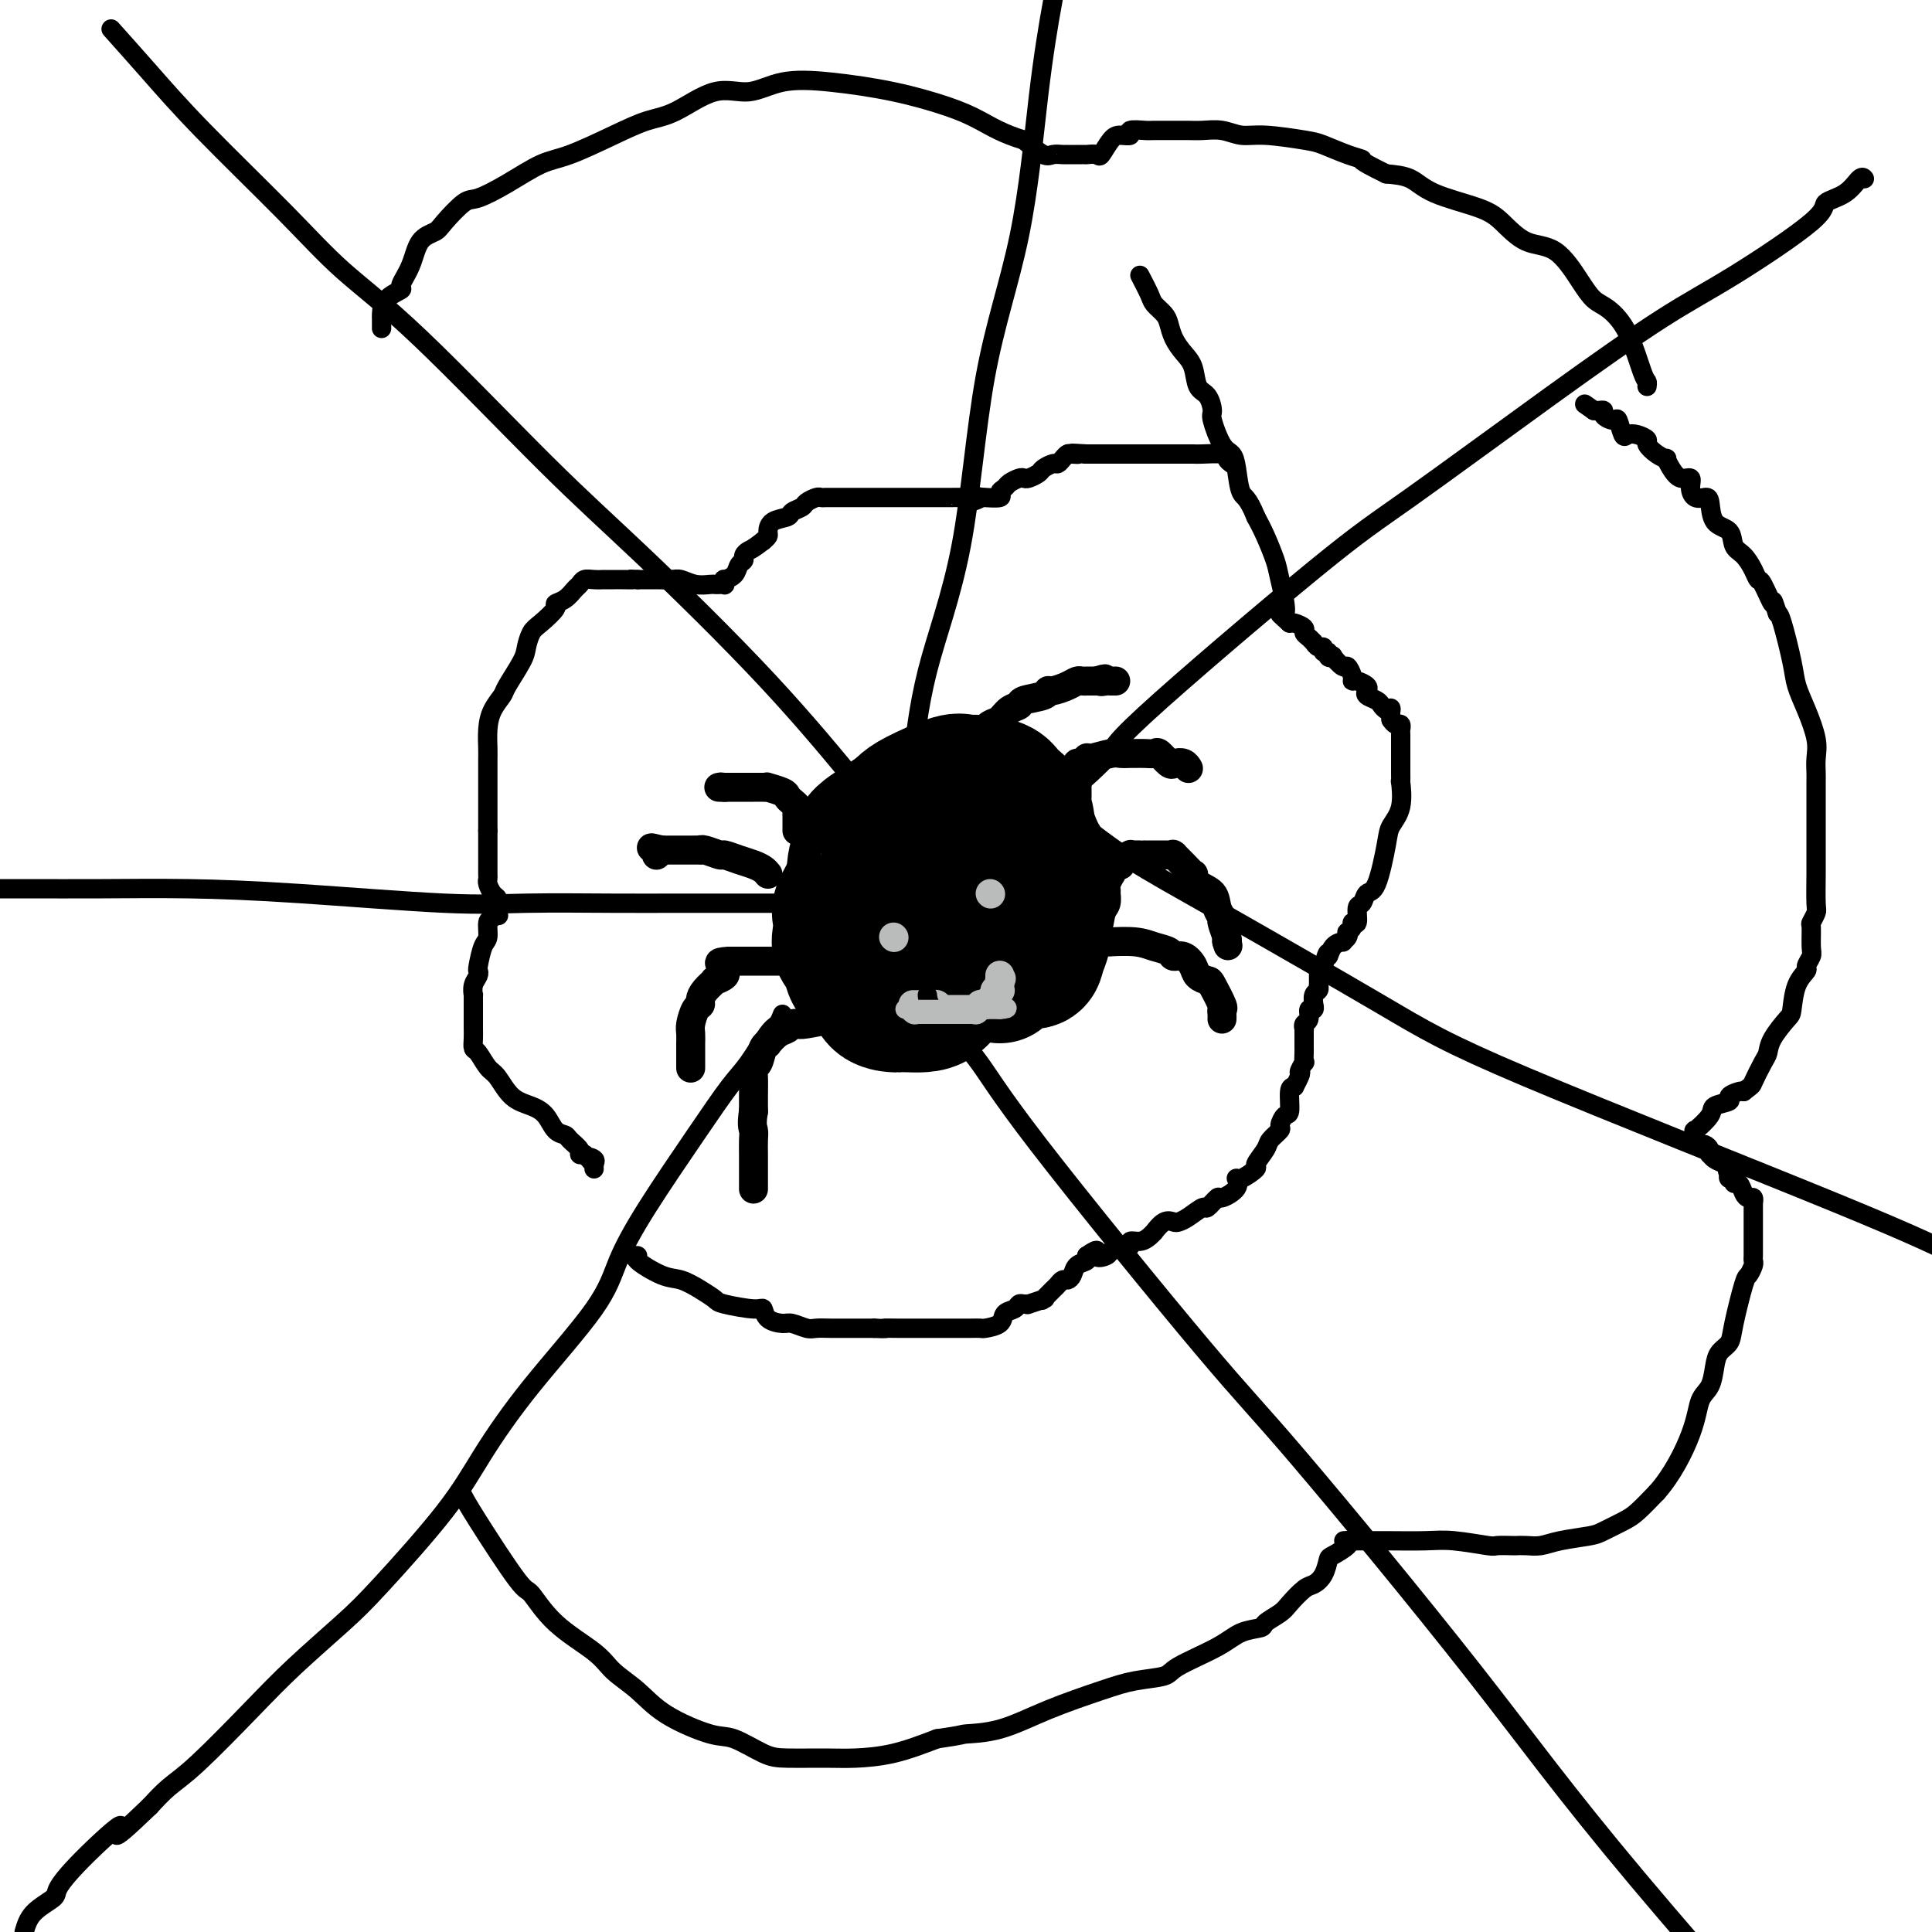 <svg viewBox='0 0 400 400' version='1.1' xmlns='http://www.w3.org/2000/svg' xmlns:xlink='http://www.w3.org/1999/xlink'><g fill='none' stroke='#000000' stroke-width='4' stroke-linecap='round' stroke-linejoin='round'><path d='M162,210c-0.295,0.775 -0.591,1.549 -1,2c-0.409,0.451 -0.933,0.577 -2,2c-1.067,1.423 -2.677,4.142 -4,6c-1.323,1.858 -2.359,2.855 -4,5c-1.641,2.145 -3.888,5.439 -7,10c-3.112,4.561 -7.090,10.390 -10,15c-2.910,4.610 -4.752,8.002 -6,11c-1.248,2.998 -1.901,5.603 -5,10c-3.099,4.397 -8.645,10.587 -13,16c-4.355,5.413 -7.520,10.048 -10,14c-2.480,3.952 -4.275,7.219 -8,12c-3.725,4.781 -9.381,11.076 -13,15c-3.619,3.924 -5.202,5.476 -8,8c-2.798,2.524 -6.810,6.019 -10,9c-3.190,2.981 -5.556,5.449 -9,9c-3.444,3.551 -7.966,8.187 -11,11c-3.034,2.813 -4.581,3.804 -6,5c-1.419,1.196 -2.709,2.598 -4,4'/><path d='M31,374c-10.391,10.009 -5.869,4.532 -6,4c-0.131,-0.532 -4.913,3.879 -8,7c-3.087,3.121 -4.477,4.950 -5,6c-0.523,1.050 -0.179,1.321 -1,2c-0.821,0.679 -2.806,1.765 -4,3c-1.194,1.235 -1.597,2.617 -2,4'/></g>
<g fill='none' stroke='#000000' stroke-width='28' stroke-linecap='round' stroke-linejoin='round'><path d='M191,200c-0.168,-0.021 -0.336,-0.041 -1,0c-0.664,0.041 -1.825,0.144 -3,0c-1.175,-0.144 -2.364,-0.534 -3,-1c-0.636,-0.466 -0.720,-1.006 -1,-1c-0.280,0.006 -0.756,0.560 -2,-1c-1.244,-1.560 -3.258,-5.233 -4,-7c-0.742,-1.767 -0.214,-1.628 0,-2c0.214,-0.372 0.115,-1.254 0,-3c-0.115,-1.746 -0.246,-4.354 0,-6c0.246,-1.646 0.870,-2.328 1,-3c0.130,-0.672 -0.233,-1.333 0,-2c0.233,-0.667 1.063,-1.341 2,-2c0.937,-0.659 1.980,-1.302 3,-2c1.020,-0.698 2.016,-1.452 3,-2c0.984,-0.548 1.954,-0.889 3,-1c1.046,-0.111 2.166,0.009 3,0c0.834,-0.009 1.381,-0.145 2,0c0.619,0.145 1.309,0.573 2,1'/><path d='M196,168c1.709,-0.042 0.983,-0.148 2,1c1.017,1.148 3.779,3.550 5,5c1.221,1.450 0.902,1.948 1,3c0.098,1.052 0.615,2.658 1,4c0.385,1.342 0.639,2.420 1,3c0.361,0.580 0.831,0.663 1,1c0.169,0.337 0.038,0.929 0,2c-0.038,1.071 0.016,2.622 0,3c-0.016,0.378 -0.103,-0.415 0,0c0.103,0.415 0.397,2.039 0,3c-0.397,0.961 -1.485,1.259 -2,2c-0.515,0.741 -0.458,1.925 -1,3c-0.542,1.075 -1.681,2.039 -3,3c-1.319,0.961 -2.816,1.918 -4,3c-1.184,1.082 -2.056,2.290 -3,3c-0.944,0.710 -1.962,0.921 -3,1c-1.038,0.079 -2.097,0.025 -3,0c-0.903,-0.025 -1.650,-0.022 -2,0c-0.350,0.022 -0.305,0.062 -1,0c-0.695,-0.062 -2.132,-0.225 -3,-1c-0.868,-0.775 -1.168,-2.160 -2,-3c-0.832,-0.840 -2.195,-1.134 -3,-2c-0.805,-0.866 -1.052,-2.305 -1,-3c0.052,-0.695 0.405,-0.646 0,-1c-0.405,-0.354 -1.566,-1.111 -2,-2c-0.434,-0.889 -0.139,-1.910 0,-3c0.139,-1.090 0.123,-2.248 0,-3c-0.123,-0.752 -0.353,-1.099 0,-2c0.353,-0.901 1.287,-2.358 2,-4c0.713,-1.642 1.204,-3.469 2,-5c0.796,-1.531 1.898,-2.765 3,-4'/><path d='M181,175c1.441,-4.061 1.545,-3.712 2,-4c0.455,-0.288 1.262,-1.212 2,-2c0.738,-0.788 1.407,-1.441 2,-2c0.593,-0.559 1.111,-1.023 3,-2c1.889,-0.977 5.148,-2.467 7,-3c1.852,-0.533 2.297,-0.110 3,0c0.703,0.110 1.665,-0.094 3,0c1.335,0.094 3.044,0.484 4,1c0.956,0.516 1.159,1.157 2,2c0.841,0.843 2.320,1.886 3,3c0.680,1.114 0.562,2.297 1,4c0.438,1.703 1.434,3.927 2,5c0.566,1.073 0.703,0.997 1,2c0.297,1.003 0.756,3.087 1,4c0.244,0.913 0.274,0.655 0,2c-0.274,1.345 -0.853,4.292 -1,6c-0.147,1.708 0.136,2.177 0,3c-0.136,0.823 -0.692,2.000 -1,3c-0.308,1.000 -0.370,1.823 -1,2c-0.630,0.177 -1.829,-0.293 -3,0c-1.171,0.293 -2.315,1.348 -3,2c-0.685,0.652 -0.910,0.901 -1,1c-0.090,0.099 -0.045,0.050 0,0'/></g>
<g fill='none' stroke='#000000' stroke-width='6' stroke-linecap='round' stroke-linejoin='round'><path d='M225,197c0.055,-0.877 0.109,-1.753 0,-2c-0.109,-0.247 -0.383,0.136 0,0c0.383,-0.136 1.423,-0.792 2,-2c0.577,-1.208 0.691,-2.968 1,-4c0.309,-1.032 0.814,-1.336 1,-2c0.186,-0.664 0.054,-1.688 0,-2c-0.054,-0.312 -0.029,0.089 0,0c0.029,-0.089 0.060,-0.668 0,-1c-0.060,-0.332 -0.213,-0.418 0,-1c0.213,-0.582 0.792,-1.659 1,-2c0.208,-0.341 0.045,0.053 0,0c-0.045,-0.053 0.026,-0.553 0,-1c-0.026,-0.447 -0.150,-0.842 0,-1c0.150,-0.158 0.575,-0.079 1,0'/><path d='M231,179c1.167,-2.720 1.084,-0.518 1,0c-0.084,0.518 -0.168,-0.646 0,-1c0.168,-0.354 0.587,0.101 1,0c0.413,-0.101 0.819,-0.759 1,-1c0.181,-0.241 0.138,-0.065 0,0c-0.138,0.065 -0.369,0.017 0,0c0.369,-0.017 1.339,-0.005 2,0c0.661,0.005 1.014,0.001 1,0c-0.014,-0.001 -0.393,-0.000 0,0c0.393,0.000 1.558,0.000 2,0c0.442,-0.000 0.160,0.000 0,0c-0.160,-0.000 -0.197,-0.000 0,0c0.197,0.000 0.627,0.000 1,0c0.373,-0.000 0.687,-0.002 1,0c0.313,0.002 0.625,0.006 1,0c0.375,-0.006 0.812,-0.022 1,0c0.188,0.022 0.127,0.081 0,0c-0.127,-0.081 -0.320,-0.303 0,0c0.320,0.303 1.154,1.130 2,2c0.846,0.870 1.704,1.784 2,2c0.296,0.216 0.031,-0.264 0,0c-0.031,0.264 0.173,1.273 1,2c0.827,0.727 2.278,1.172 3,2c0.722,0.828 0.716,2.040 1,3c0.284,0.960 0.860,1.670 1,2c0.140,0.330 -0.155,0.281 0,1c0.155,0.719 0.758,2.205 1,3c0.242,0.795 0.121,0.897 0,1'/><path d='M254,195c0.467,1.556 0.133,0.444 0,0c-0.133,-0.444 -0.067,-0.222 0,0'/><path d='M223,165c0.000,-0.861 0.000,-1.722 0,-2c-0.000,-0.278 -0.001,0.027 0,0c0.001,-0.027 0.003,-0.384 0,-1c-0.003,-0.616 -0.011,-1.489 0,-2c0.011,-0.511 0.041,-0.659 0,-1c-0.041,-0.341 -0.155,-0.875 0,-1c0.155,-0.125 0.577,0.159 1,0c0.423,-0.159 0.847,-0.761 1,-1c0.153,-0.239 0.034,-0.117 0,0c-0.034,0.117 0.018,0.227 1,0c0.982,-0.227 2.896,-0.793 4,-1c1.104,-0.207 1.399,-0.055 2,0c0.601,0.055 1.508,0.013 2,0c0.492,-0.013 0.569,0.004 1,0c0.431,-0.004 1.215,-0.029 2,0c0.785,0.029 1.571,0.111 2,0c0.429,-0.111 0.500,-0.414 1,0c0.500,0.414 1.429,1.547 2,2c0.571,0.453 0.786,0.227 1,0'/><path d='M243,158c2.967,0.171 1.383,0.097 1,0c-0.383,-0.097 0.435,-0.219 1,0c0.565,0.219 0.876,0.777 1,1c0.124,0.223 0.062,0.112 0,0'/><path d='M172,199c-0.328,0.000 -0.655,0.000 -1,0c-0.345,0.000 -0.707,0.000 -1,0c-0.293,-0.000 -0.518,0.000 -1,0c-0.482,0.000 -1.222,0.000 -2,0c-0.778,0.000 -1.593,0.000 -2,0c-0.407,0.000 -0.406,0.000 -1,0c-0.594,0.000 -1.783,0.000 -2,0c-0.217,0.000 0.539,0.000 0,0c-0.539,0.000 -2.373,0.000 -3,0c-0.627,0.000 -0.048,0.000 0,0c0.048,0.000 -0.434,0.000 -1,0c-0.566,0.000 -1.215,0.000 -2,0c-0.785,-0.000 -1.705,0.000 -2,0c-0.295,0.000 0.036,-0.000 0,0c-0.036,0.000 -0.439,0.000 -1,0c-0.561,0.000 -1.281,0.000 -2,0'/><path d='M151,199c-3.466,0.177 -1.631,0.620 -1,1c0.631,0.380 0.057,0.696 0,1c-0.057,0.304 0.401,0.596 0,1c-0.401,0.404 -1.662,0.921 -2,1c-0.338,0.079 0.246,-0.279 0,0c-0.246,0.279 -1.324,1.195 -2,2c-0.676,0.805 -0.952,1.500 -1,2c-0.048,0.500 0.131,0.806 0,1c-0.131,0.194 -0.571,0.275 -1,1c-0.429,0.725 -0.847,2.095 -1,3c-0.153,0.905 -0.041,1.346 0,2c0.041,0.654 0.011,1.520 0,2c-0.011,0.480 -0.003,0.573 0,1c0.003,0.427 0.001,1.187 0,2c-0.001,0.813 -0.000,1.681 0,2c0.000,0.319 0.000,0.091 0,0c-0.000,-0.091 -0.000,-0.046 0,0'/><path d='M159,181c-0.263,-0.331 -0.527,-0.662 -1,-1c-0.473,-0.338 -1.156,-0.683 -2,-1c-0.844,-0.317 -1.848,-0.607 -3,-1c-1.152,-0.393 -2.451,-0.890 -3,-1c-0.549,-0.110 -0.349,0.167 -1,0c-0.651,-0.167 -2.154,-0.777 -3,-1c-0.846,-0.223 -1.036,-0.060 -1,0c0.036,0.060 0.298,0.016 0,0c-0.298,-0.016 -1.155,-0.004 -2,0c-0.845,0.004 -1.680,0.001 -2,0c-0.320,-0.001 -0.127,-0.000 0,0c0.127,0.000 0.189,0.000 0,0c-0.189,-0.000 -0.628,-0.000 -1,0c-0.372,0.000 -0.677,0.000 -1,0c-0.323,-0.000 -0.664,-0.000 -1,0c-0.336,0.000 -0.668,0.000 -1,0'/><path d='M137,176c-3.630,-0.834 -1.705,-0.420 -1,0c0.705,0.420 0.189,0.844 0,1c-0.189,0.156 -0.051,0.042 0,0c0.051,-0.042 0.015,-0.012 0,0c-0.015,0.012 -0.007,0.006 0,0'/><path d='M165,172c0.000,-0.190 0.001,-0.379 0,-1c-0.001,-0.621 -0.003,-1.672 0,-2c0.003,-0.328 0.011,0.067 0,0c-0.011,-0.067 -0.042,-0.595 0,-1c0.042,-0.405 0.158,-0.687 0,-1c-0.158,-0.313 -0.588,-0.658 -1,-1c-0.412,-0.342 -0.806,-0.680 -1,-1c-0.194,-0.320 -0.189,-0.622 -1,-1c-0.811,-0.378 -2.440,-0.833 -3,-1c-0.560,-0.167 -0.052,-0.045 0,0c0.052,0.045 -0.353,0.012 -1,0c-0.647,-0.012 -1.535,-0.003 -2,0c-0.465,0.003 -0.506,0.001 -1,0c-0.494,-0.001 -1.442,-0.000 -2,0c-0.558,0.000 -0.727,0.000 -1,0c-0.273,-0.000 -0.649,-0.000 -1,0c-0.351,0.000 -0.675,0.000 -1,0'/><path d='M150,163c-1.798,-0.155 -0.292,-0.042 0,0c0.292,0.042 -0.631,0.012 -1,0c-0.369,-0.012 -0.185,-0.006 0,0'/><path d='M203,158c-0.118,-1.344 -0.236,-2.688 0,-3c0.236,-0.312 0.825,0.407 1,0c0.175,-0.407 -0.065,-1.940 0,-3c0.065,-1.060 0.434,-1.646 1,-2c0.566,-0.354 1.329,-0.476 2,-1c0.671,-0.524 1.251,-1.451 2,-2c0.749,-0.549 1.666,-0.721 2,-1c0.334,-0.279 0.085,-0.666 1,-1c0.915,-0.334 2.994,-0.615 4,-1c1.006,-0.385 0.938,-0.874 1,-1c0.062,-0.126 0.254,0.110 1,0c0.746,-0.110 2.045,-0.565 3,-1c0.955,-0.435 1.565,-0.849 2,-1c0.435,-0.151 0.694,-0.041 1,0c0.306,0.041 0.659,0.011 1,0c0.341,-0.011 0.669,-0.003 1,0c0.331,0.003 0.666,0.002 1,0'/><path d='M227,141c2.968,-0.928 1.387,-0.249 1,0c-0.387,0.249 0.418,0.067 1,0c0.582,-0.067 0.939,-0.018 1,0c0.061,0.018 -0.176,0.005 0,0c0.176,-0.005 0.765,-0.001 1,0c0.235,0.001 0.118,0.001 0,0'/><path d='M228,195c0.971,-0.007 1.941,-0.013 2,0c0.059,0.013 -0.795,0.046 0,0c0.795,-0.046 3.238,-0.172 5,0c1.762,0.172 2.843,0.640 4,1c1.157,0.360 2.389,0.611 3,1c0.611,0.389 0.602,0.917 1,1c0.398,0.083 1.205,-0.279 2,0c0.795,0.279 1.580,1.199 2,2c0.420,0.801 0.477,1.482 1,2c0.523,0.518 1.513,0.874 2,1c0.487,0.126 0.470,0.023 1,1c0.530,0.977 1.606,3.032 2,4c0.394,0.968 0.106,0.847 0,1c-0.106,0.153 -0.028,0.580 0,1c0.028,0.420 0.008,0.834 0,1c-0.008,0.166 -0.004,0.083 0,0'/><path d='M174,211c-0.983,0.030 -1.965,0.060 -2,0c-0.035,-0.060 0.878,-0.209 0,0c-0.878,0.209 -3.547,0.776 -5,1c-1.453,0.224 -1.689,0.106 -2,0c-0.311,-0.106 -0.695,-0.200 -1,0c-0.305,0.200 -0.530,0.696 -1,1c-0.470,0.304 -1.187,0.418 -2,1c-0.813,0.582 -1.724,1.633 -2,2c-0.276,0.367 0.084,0.050 0,0c-0.084,-0.050 -0.611,0.167 -1,1c-0.389,0.833 -0.640,2.283 -1,3c-0.360,0.717 -0.828,0.700 -1,1c-0.172,0.300 -0.046,0.915 0,2c0.046,1.085 0.012,2.638 0,4c-0.012,1.362 -0.004,2.532 0,3c0.004,0.468 0.002,0.234 0,0'/><path d='M156,230c-0.464,2.987 -0.124,3.455 0,4c0.124,0.545 0.033,1.167 0,2c-0.033,0.833 -0.009,1.877 0,3c0.009,1.123 0.002,2.326 0,3c-0.002,0.674 -0.001,0.820 0,1c0.001,0.180 0.000,0.395 0,1c-0.000,0.605 -0.000,1.602 0,2c0.000,0.398 0.000,0.199 0,0'/></g>
<g fill='none' stroke='#BABBBB' stroke-width='6' stroke-linecap='round' stroke-linejoin='round'><path d='M205,185c0.000,0.000 0.100,0.100 0.1,0.1'/><path d='M185,194c0.000,0.000 0.100,0.100 0.1,0.1'/><path d='M189,208c0.425,0.000 0.850,0.000 1,0c0.150,-0.000 0.027,-0.000 0,0c-0.027,0.000 0.044,0.000 0,0c-0.044,-0.000 -0.204,-0.000 0,0c0.204,0.000 0.772,0.000 1,0c0.228,-0.000 0.118,-0.000 0,0c-0.118,0.000 -0.243,0.000 0,0c0.243,-0.000 0.853,-0.001 1,0c0.147,0.001 -0.171,0.003 0,0c0.171,-0.003 0.829,-0.011 1,0c0.171,0.011 -0.146,0.041 0,0c0.146,-0.041 0.756,-0.155 1,0c0.244,0.155 0.122,0.577 0,1'/><path d='M194,209c0.710,0.155 -0.016,0.041 0,0c0.016,-0.041 0.774,-0.011 1,0c0.226,0.011 -0.079,0.003 0,0c0.079,-0.003 0.543,-0.001 1,0c0.457,0.001 0.906,0.000 1,0c0.094,-0.000 -0.167,-0.000 0,0c0.167,0.000 0.763,0.000 1,0c0.237,-0.000 0.115,-0.000 0,0c-0.115,0.000 -0.224,0.000 0,0c0.224,-0.000 0.782,-0.000 1,0c0.218,0.000 0.096,0.000 0,0c-0.096,-0.000 -0.165,-0.000 0,0c0.165,0.000 0.565,0.001 1,0c0.435,-0.001 0.905,-0.004 1,0c0.095,0.004 -0.185,0.015 0,0c0.185,-0.015 0.834,-0.057 1,0c0.166,0.057 -0.152,0.211 0,0c0.152,-0.211 0.776,-0.788 1,-1c0.224,-0.212 0.050,-0.061 0,0c-0.050,0.061 0.024,0.031 0,0c-0.024,-0.031 -0.146,-0.064 0,0c0.146,0.064 0.560,0.224 1,0c0.440,-0.224 0.906,-0.831 1,-1c0.094,-0.169 -0.185,0.099 0,0c0.185,-0.099 0.834,-0.566 1,-1c0.166,-0.434 -0.152,-0.833 0,-1c0.152,-0.167 0.773,-0.100 1,0c0.227,0.100 0.061,0.233 0,0c-0.061,-0.233 -0.016,-0.832 0,-1c0.016,-0.168 0.005,0.095 0,0c-0.005,-0.095 -0.002,-0.547 0,-1'/><path d='M207,203c0.619,-0.769 0.166,-0.192 0,0c-0.166,0.192 -0.044,-0.001 0,0c0.044,0.001 0.012,0.196 0,0c-0.012,-0.196 -0.003,-0.784 0,-1c0.003,-0.216 0.001,-0.062 0,0c-0.001,0.062 -0.000,0.031 0,0'/></g>
<g fill='none' stroke='#BABBBB' stroke-width='4' stroke-linecap='round' stroke-linejoin='round'><path d='M172,177c0.000,0.000 0.100,0.100 0.1,0.1'/></g>
<g fill='none' stroke='#000000' stroke-width='4' stroke-linecap='round' stroke-linejoin='round'><path d='M181,179c-0.057,0.000 -0.114,0.001 0,0c0.114,-0.001 0.398,-0.003 0,0c-0.398,0.003 -1.480,0.011 -2,0c-0.520,-0.011 -0.479,-0.042 -1,0c-0.521,0.042 -1.606,0.158 -2,0c-0.394,-0.158 -0.098,-0.590 0,-1c0.098,-0.410 -0.002,-0.796 0,-1c0.002,-0.204 0.106,-0.224 0,0c-0.106,0.224 -0.421,0.694 0,1c0.421,0.306 1.577,0.450 2,1c0.423,0.550 0.113,1.506 0,2c-0.113,0.494 -0.030,0.524 0,1c0.030,0.476 0.008,1.397 0,2c-0.008,0.603 -0.002,0.886 0,1c0.002,0.114 0.001,0.057 0,0'/><path d='M178,185c0.354,1.238 0.239,0.332 0,0c-0.239,-0.332 -0.603,-0.089 -1,0c-0.397,0.089 -0.828,0.023 -1,0c-0.172,-0.023 -0.085,-0.004 0,0c0.085,0.004 0.166,-0.006 0,0c-0.166,0.006 -0.580,0.027 -1,0c-0.420,-0.027 -0.844,-0.102 -1,0c-0.156,0.102 -0.042,0.381 0,0c0.042,-0.381 0.011,-1.422 0,-2c-0.011,-0.578 -0.004,-0.694 0,-1c0.004,-0.306 0.003,-0.804 0,-1c-0.003,-0.196 -0.008,-0.091 0,0c0.008,0.091 0.030,0.168 0,0c-0.030,-0.168 -0.111,-0.581 0,-1c0.111,-0.419 0.415,-0.844 0,-1c-0.415,-0.156 -1.547,-0.045 -2,0c-0.453,0.045 -0.226,0.022 0,0'/><path d='M172,179c-0.928,-1.095 -0.249,-0.831 0,-1c0.249,-0.169 0.067,-0.770 0,-1c-0.067,-0.230 -0.018,-0.090 0,0c0.018,0.090 0.005,0.129 0,0c-0.005,-0.129 -0.002,-0.428 0,-1c0.002,-0.572 0.004,-1.419 0,-2c-0.004,-0.581 -0.013,-0.895 0,-1c0.013,-0.105 0.049,0.001 0,0c-0.049,-0.001 -0.184,-0.107 0,0c0.184,0.107 0.687,0.429 1,1c0.313,0.571 0.437,1.392 1,2c0.563,0.608 1.565,1.004 2,1c0.435,-0.004 0.302,-0.407 1,0c0.698,0.407 2.228,1.625 3,2c0.772,0.375 0.785,-0.091 1,0c0.215,0.091 0.633,0.740 1,1c0.367,0.260 0.684,0.130 1,0'/><path d='M183,180c1.868,1.309 1.039,1.083 1,1c-0.039,-0.083 0.710,-0.022 1,0c0.290,0.022 0.119,0.006 0,0c-0.119,-0.006 -0.185,-0.003 0,0c0.185,0.003 0.623,0.005 1,0c0.377,-0.005 0.693,-0.017 1,0c0.307,0.017 0.603,0.061 1,0c0.397,-0.061 0.894,-0.229 1,0c0.106,0.229 -0.178,0.853 0,1c0.178,0.147 0.817,-0.185 1,0c0.183,0.185 -0.091,0.886 0,1c0.091,0.114 0.546,-0.359 1,0c0.454,0.359 0.905,1.550 1,2c0.095,0.450 -0.167,0.160 0,0c0.167,-0.160 0.762,-0.188 1,0c0.238,0.188 0.119,0.594 0,1'/><path d='M193,186c1.774,0.884 1.207,0.093 1,0c-0.207,-0.093 -0.056,0.511 0,1c0.056,0.489 0.015,0.862 0,1c-0.015,0.138 -0.004,0.039 0,0c0.004,-0.039 0.002,-0.020 0,0'/><path d='M167,187c-1.703,-0.000 -3.406,-0.001 -4,0c-0.594,0.001 -0.078,0.002 -4,0c-3.922,-0.002 -12.282,-0.007 -18,0c-5.718,0.007 -8.793,0.026 -14,0c-5.207,-0.026 -12.546,-0.098 -18,0c-5.454,0.098 -9.023,0.366 -17,0c-7.977,-0.366 -20.361,-1.366 -30,-2c-9.639,-0.634 -16.532,-0.902 -23,-1c-6.468,-0.098 -12.511,-0.026 -18,0c-5.489,0.026 -10.426,0.008 -16,0c-5.574,-0.008 -11.787,-0.004 -18,0'/><path d='M192,181c-1.490,-2.197 -2.979,-4.394 -5,-7c-2.021,-2.606 -4.572,-5.621 -9,-11c-4.428,-5.379 -10.733,-13.124 -19,-22c-8.267,-8.876 -18.497,-18.885 -26,-26c-7.503,-7.115 -12.278,-11.336 -20,-19c-7.722,-7.664 -18.390,-18.770 -26,-26c-7.610,-7.230 -12.161,-10.584 -16,-14c-3.839,-3.416 -6.967,-6.895 -12,-12c-5.033,-5.105 -11.970,-11.836 -17,-17c-5.030,-5.164 -8.151,-8.761 -11,-12c-2.849,-3.239 -5.424,-6.119 -8,-9'/><path d='M186,169c0.000,0.000 0.100,0.100 0.1,0.1'/><path d='M186,169c-0.207,0.748 -0.415,1.495 0,0c0.415,-1.495 1.451,-5.234 2,-7c0.549,-1.766 0.611,-1.561 1,-5c0.389,-3.439 1.104,-10.522 3,-18c1.896,-7.478 4.972,-15.351 7,-26c2.028,-10.649 3.007,-24.074 5,-35c1.993,-10.926 4.998,-19.351 7,-29c2.002,-9.649 3.001,-20.521 4,-29c0.999,-8.479 2.000,-14.565 3,-20c1.000,-5.435 2.000,-10.217 3,-15'/><path d='M212,172c1.278,-1.033 2.556,-2.065 6,-5c3.444,-2.935 9.053,-7.772 11,-10c1.947,-2.228 0.231,-1.848 8,-9c7.769,-7.152 25.022,-21.838 35,-30c9.978,-8.162 12.682,-9.801 20,-15c7.318,-5.199 19.250,-13.960 29,-21c9.750,-7.040 17.318,-12.360 23,-16c5.682,-3.640 9.476,-5.599 15,-9c5.524,-3.401 12.776,-8.242 16,-11c3.224,-2.758 2.419,-3.432 3,-4c0.581,-0.568 2.547,-1.028 4,-2c1.453,-0.972 2.391,-2.454 3,-3c0.609,-0.546 0.888,-0.156 1,0c0.112,0.156 0.056,0.078 0,0'/><path d='M223,170c3.380,2.641 6.761,5.281 11,8c4.239,2.719 9.338,5.516 19,11c9.662,5.484 23.889,13.656 33,19c9.111,5.344 13.107,7.862 30,15c16.893,7.138 46.684,18.897 64,26c17.316,7.103 22.158,9.552 27,12'/><path d='M192,206c0.083,0.905 0.166,1.810 2,4c1.834,2.190 5.418,5.666 8,9c2.582,3.334 4.163,6.528 13,18c8.837,11.472 24.929,31.223 34,42c9.071,10.777 11.122,12.579 20,23c8.878,10.421 24.582,29.459 36,44c11.418,14.541 18.548,24.583 34,43c15.452,18.417 39.226,45.208 63,72'/></g>
<g fill='none' stroke='#BABBBB' stroke-width='4' stroke-linecap='round' stroke-linejoin='round'><path d='M190,210c0.022,0.000 0.044,0.000 0,0c-0.044,0.000 -0.153,0.000 0,0c0.153,0.000 0.567,0.000 1,0c0.433,0.000 0.886,0.000 1,0c0.114,0.000 -0.110,0.000 0,0c0.110,0.000 0.555,0.000 1,0'/><path d='M193,210c0.704,0.000 0.963,0.000 1,0c0.037,0.000 -0.148,0.000 0,0c0.148,0.000 0.631,0.000 1,0c0.369,0.000 0.625,0.000 1,0c0.375,0.000 0.870,0.000 1,0c0.130,0.000 -0.104,0.000 0,0c0.104,0.000 0.547,-0.000 1,0c0.453,0.000 0.915,0.000 1,0c0.085,0.000 -0.208,0.000 0,0c0.208,0.000 0.917,0.000 1,0c0.083,0.000 -0.458,0.000 -1,0'/><path d='M199,210c0.883,0.000 0.091,0.000 0,0c-0.091,-0.000 0.519,-0.000 0,0c-0.519,0.000 -2.166,0.000 -3,0c-0.834,-0.000 -0.853,-0.000 -1,0c-0.147,0.000 -0.420,0.001 -1,0c-0.580,-0.001 -1.466,-0.004 -2,0c-0.534,0.004 -0.718,0.015 -1,0c-0.282,-0.015 -0.664,-0.057 -1,0c-0.336,0.057 -0.626,0.211 -1,0c-0.374,-0.211 -0.831,-0.788 -1,-1c-0.169,-0.212 -0.048,-0.061 0,0c0.048,0.061 0.024,0.030 0,0'/><path d='M188,209c-1.539,-0.155 0.112,-0.041 1,0c0.888,0.041 1.011,0.011 1,0c-0.011,-0.011 -0.157,-0.003 0,0c0.157,0.003 0.616,0.001 1,0c0.384,-0.001 0.694,-0.000 1,0c0.306,0.000 0.607,0.000 1,0c0.393,-0.000 0.879,-0.000 1,0c0.121,0.000 -0.123,0.000 0,0c0.123,-0.000 0.611,-0.000 1,0c0.389,0.000 0.677,0.000 1,0c0.323,-0.000 0.682,-0.000 1,0c0.318,0.000 0.596,0.000 1,0c0.404,-0.000 0.935,-0.000 1,0c0.065,0.000 -0.337,0.000 0,0c0.337,-0.000 1.413,-0.000 2,0c0.587,0.000 0.686,0.000 1,0c0.314,-0.000 0.844,-0.000 1,0c0.156,0.000 -0.061,0.000 0,0c0.061,-0.000 0.401,-0.000 1,0c0.599,0.000 1.457,0.000 2,0c0.543,-0.000 0.772,-0.000 1,0'/><path d='M207,209c2.940,-0.167 0.792,-0.583 0,-1c-0.792,-0.417 -0.226,-0.833 0,-1c0.226,-0.167 0.113,-0.083 0,0'/></g>
<g fill='none' stroke='#000000' stroke-width='4' stroke-linecap='round' stroke-linejoin='round'><path d='M131,260c0.549,-0.027 1.098,-0.054 1,0c-0.098,0.054 -0.842,0.189 0,1c0.842,0.811 3.271,2.297 5,3c1.729,0.703 2.757,0.623 4,1c1.243,0.377 2.701,1.209 4,2c1.299,0.791 2.440,1.539 3,2c0.560,0.461 0.538,0.635 2,1c1.462,0.365 4.407,0.920 6,1c1.593,0.080 1.834,-0.314 2,0c0.166,0.314 0.256,1.338 1,2c0.744,0.662 2.141,0.962 3,1c0.859,0.038 1.180,-0.186 2,0c0.820,0.186 2.140,0.782 3,1c0.860,0.218 1.262,0.058 2,0c0.738,-0.058 1.814,-0.016 3,0c1.186,0.016 2.482,0.004 4,0c1.518,-0.004 3.259,-0.002 5,0'/><path d='M181,275c3.280,0.155 1.980,0.041 2,0c0.020,-0.041 1.360,-0.011 3,0c1.640,0.011 3.580,0.003 5,0c1.420,-0.003 2.321,-0.001 3,0c0.679,0.001 1.135,0.001 2,0c0.865,-0.001 2.137,-0.002 3,0c0.863,0.002 1.315,0.008 2,0c0.685,-0.008 1.602,-0.029 2,0c0.398,0.029 0.278,0.109 1,0c0.722,-0.109 2.287,-0.407 3,-1c0.713,-0.593 0.574,-1.480 1,-2c0.426,-0.520 1.418,-0.674 2,-1c0.582,-0.326 0.756,-0.823 1,-1c0.244,-0.177 0.560,-0.034 1,0c0.440,0.034 1.006,-0.042 1,0c-0.006,0.042 -0.583,0.200 0,0c0.583,-0.200 2.327,-0.760 3,-1c0.673,-0.240 0.274,-0.159 0,0c-0.274,0.159 -0.424,0.397 0,0c0.424,-0.397 1.423,-1.429 2,-2c0.577,-0.571 0.731,-0.682 1,-1c0.269,-0.318 0.654,-0.845 1,-1c0.346,-0.155 0.653,0.060 1,0c0.347,-0.060 0.734,-0.394 1,-1c0.266,-0.606 0.412,-1.482 1,-2c0.588,-0.518 1.620,-0.678 2,-1c0.380,-0.322 0.109,-0.806 0,-1c-0.109,-0.194 -0.054,-0.097 0,0'/><path d='M225,260c3.126,-2.177 1.942,-0.621 2,0c0.058,0.621 1.359,0.306 2,0c0.641,-0.306 0.622,-0.603 1,-1c0.378,-0.397 1.151,-0.894 2,-1c0.849,-0.106 1.773,0.177 2,0c0.227,-0.177 -0.242,-0.816 0,-1c0.242,-0.184 1.195,0.087 2,0c0.805,-0.087 1.462,-0.531 2,-1c0.538,-0.469 0.956,-0.962 1,-1c0.044,-0.038 -0.285,0.381 0,0c0.285,-0.381 1.183,-1.560 2,-2c0.817,-0.440 1.551,-0.140 2,0c0.449,0.140 0.611,0.121 1,0c0.389,-0.121 1.005,-0.342 2,-1c0.995,-0.658 2.369,-1.751 3,-2c0.631,-0.249 0.519,0.346 1,0c0.481,-0.346 1.555,-1.632 2,-2c0.445,-0.368 0.261,0.181 1,0c0.739,-0.181 2.403,-1.093 3,-2c0.597,-0.907 0.129,-1.808 0,-2c-0.129,-0.192 0.083,0.325 1,0c0.917,-0.325 2.541,-1.492 3,-2c0.459,-0.508 -0.246,-0.359 0,-1c0.246,-0.641 1.442,-2.074 2,-3c0.558,-0.926 0.479,-1.344 1,-2c0.521,-0.656 1.641,-1.549 2,-2c0.359,-0.451 -0.045,-0.461 0,-1c0.045,-0.539 0.538,-1.608 1,-2c0.462,-0.392 0.894,-0.105 1,-1c0.106,-0.895 -0.112,-2.970 0,-4c0.112,-1.030 0.556,-1.015 1,-1'/><path d='M268,225c2.022,-3.799 1.078,-2.796 1,-3c-0.078,-0.204 0.711,-1.614 1,-2c0.289,-0.386 0.077,0.251 0,0c-0.077,-0.251 -0.021,-1.391 0,-2c0.021,-0.609 0.006,-0.688 0,-1c-0.006,-0.312 -0.001,-0.858 0,-1c0.001,-0.142 0.000,0.119 0,0c-0.000,-0.119 0.000,-0.620 0,-1c-0.000,-0.380 -0.001,-0.641 0,-1c0.001,-0.359 0.004,-0.816 0,-1c-0.004,-0.184 -0.016,-0.096 0,0c0.016,0.096 0.061,0.199 0,0c-0.061,-0.199 -0.227,-0.698 0,-1c0.227,-0.302 0.846,-0.405 1,-1c0.154,-0.595 -0.156,-1.683 0,-2c0.156,-0.317 0.778,0.137 1,0c0.222,-0.137 0.046,-0.864 0,-1c-0.046,-0.136 0.040,0.318 0,0c-0.040,-0.318 -0.207,-1.409 0,-2c0.207,-0.591 0.787,-0.683 1,-1c0.213,-0.317 0.057,-0.858 0,-1c-0.057,-0.142 -0.016,0.116 0,0c0.016,-0.116 0.007,-0.606 0,-1c-0.007,-0.394 -0.012,-0.693 0,-1c0.012,-0.307 0.042,-0.621 0,-1c-0.042,-0.379 -0.155,-0.823 0,-1c0.155,-0.177 0.577,-0.089 1,0'/><path d='M274,200c1.128,-4.216 0.947,-2.257 1,-2c0.053,0.257 0.340,-1.189 1,-2c0.660,-0.811 1.692,-0.987 2,-1c0.308,-0.013 -0.110,0.138 0,0c0.110,-0.138 0.746,-0.563 1,-1c0.254,-0.437 0.125,-0.885 0,-1c-0.125,-0.115 -0.244,0.102 0,0c0.244,-0.102 0.853,-0.523 1,-1c0.147,-0.477 -0.169,-1.011 0,-1c0.169,0.011 0.821,0.567 1,0c0.179,-0.567 -0.117,-2.256 0,-3c0.117,-0.744 0.646,-0.544 1,-1c0.354,-0.456 0.533,-1.568 1,-2c0.467,-0.432 1.221,-0.184 2,-2c0.779,-1.816 1.582,-5.696 2,-8c0.418,-2.304 0.452,-3.031 1,-4c0.548,-0.969 1.611,-2.181 2,-4c0.389,-1.819 0.104,-4.244 0,-5c-0.104,-0.756 -0.028,0.158 0,0c0.028,-0.158 0.007,-1.389 0,-2c-0.007,-0.611 -0.002,-0.601 0,-1c0.002,-0.399 0.001,-1.207 0,-2c-0.001,-0.793 -0.000,-1.570 0,-2c0.000,-0.430 0.001,-0.511 0,-1c-0.001,-0.489 -0.003,-1.384 0,-2c0.003,-0.616 0.012,-0.952 0,-1c-0.012,-0.048 -0.044,0.193 0,0c0.044,-0.193 0.166,-0.821 0,-1c-0.166,-0.179 -0.619,0.092 -1,0c-0.381,-0.092 -0.691,-0.546 -1,-1'/><path d='M288,149c-0.263,-3.250 0.080,-2.376 0,-2c-0.080,0.376 -0.582,0.256 -1,0c-0.418,-0.256 -0.751,-0.646 -1,-1c-0.249,-0.354 -0.413,-0.673 -1,-1c-0.587,-0.327 -1.597,-0.662 -2,-1c-0.403,-0.338 -0.198,-0.681 0,-1c0.198,-0.319 0.389,-0.615 0,-1c-0.389,-0.385 -1.360,-0.857 -2,-1c-0.640,-0.143 -0.950,0.045 -1,0c-0.050,-0.045 0.159,-0.324 0,-1c-0.159,-0.676 -0.688,-1.749 -1,-2c-0.312,-0.251 -0.408,0.321 -1,0c-0.592,-0.321 -1.679,-1.535 -2,-2c-0.321,-0.465 0.125,-0.181 0,0c-0.125,0.181 -0.821,0.260 -1,0c-0.179,-0.260 0.158,-0.858 0,-1c-0.158,-0.142 -0.812,0.173 -1,0c-0.188,-0.173 0.091,-0.834 0,-1c-0.091,-0.166 -0.550,0.163 -1,0c-0.450,-0.163 -0.889,-0.817 -1,-1c-0.111,-0.183 0.107,0.105 0,0c-0.107,-0.105 -0.540,-0.602 -1,-1c-0.460,-0.398 -0.946,-0.695 -1,-1c-0.054,-0.305 0.326,-0.618 0,-1c-0.326,-0.382 -1.357,-0.834 -2,-1c-0.643,-0.166 -0.898,-0.048 -1,0c-0.102,0.048 -0.051,0.024 0,0'/><path d='M267,129c-3.424,-3.169 -1.484,-1.092 -1,-2c0.484,-0.908 -0.489,-4.800 -1,-7c-0.511,-2.200 -0.561,-2.708 -1,-4c-0.439,-1.292 -1.268,-3.369 -2,-5c-0.732,-1.631 -1.366,-2.815 -2,-4'/><path d='M260,107c-1.712,-4.278 -2.491,-3.973 -3,-5c-0.509,-1.027 -0.749,-3.387 -1,-5c-0.251,-1.613 -0.514,-2.481 -1,-3c-0.486,-0.519 -1.195,-0.689 -2,-2c-0.805,-1.311 -1.706,-3.761 -2,-5c-0.294,-1.239 0.021,-1.265 0,-2c-0.021,-0.735 -0.376,-2.177 -1,-3c-0.624,-0.823 -1.515,-1.025 -2,-2c-0.485,-0.975 -0.563,-2.722 -1,-4c-0.437,-1.278 -1.234,-2.086 -2,-3c-0.766,-0.914 -1.500,-1.934 -2,-3c-0.500,-1.066 -0.767,-2.178 -1,-3c-0.233,-0.822 -0.434,-1.354 -1,-2c-0.566,-0.646 -1.499,-1.405 -2,-2c-0.501,-0.595 -0.572,-1.027 -1,-2c-0.428,-0.973 -1.214,-2.486 -2,-4'/><path d='M255,96c-0.420,-0.309 -0.840,-0.619 -1,-1c-0.160,-0.381 -0.061,-0.834 -1,-1c-0.939,-0.166 -2.915,-0.044 -4,0c-1.085,0.044 -1.278,0.012 -2,0c-0.722,-0.012 -1.972,-0.003 -3,0c-1.028,0.003 -1.833,0.001 -3,0c-1.167,-0.001 -2.697,-0.000 -4,0c-1.303,0.000 -2.381,0.000 -3,0c-0.619,-0.000 -0.781,-0.000 -1,0c-0.219,0.000 -0.497,0.000 -1,0c-0.503,-0.000 -1.231,-0.000 -2,0c-0.769,0.000 -1.577,0.000 -2,0c-0.423,-0.000 -0.460,-0.000 -1,0c-0.540,0.000 -1.583,0.000 -2,0c-0.417,-0.000 -0.209,-0.000 0,0'/><path d='M225,94c-5.046,-0.313 -2.662,-0.094 -2,0c0.662,0.094 -0.399,0.063 -1,0c-0.601,-0.063 -0.742,-0.157 -1,0c-0.258,0.157 -0.631,0.567 -1,1c-0.369,0.433 -0.732,0.890 -1,1c-0.268,0.110 -0.439,-0.128 -1,0c-0.561,0.128 -1.511,0.622 -2,1c-0.489,0.378 -0.516,0.640 -1,1c-0.484,0.360 -1.425,0.817 -2,1c-0.575,0.183 -0.786,0.090 -1,0c-0.214,-0.090 -0.433,-0.178 -1,0c-0.567,0.178 -1.484,0.622 -2,1c-0.516,0.378 -0.631,0.690 -1,1c-0.369,0.310 -0.991,0.619 -1,1c-0.009,0.381 0.596,0.834 0,1c-0.596,0.166 -2.391,0.045 -3,0c-0.609,-0.045 -0.031,-0.013 0,0c0.031,0.013 -0.484,0.006 -1,0'/><path d='M203,103c-3.154,1.392 -0.039,0.373 0,0c0.039,-0.373 -2.997,-0.100 -4,0c-1.003,0.100 0.026,0.027 0,0c-0.026,-0.027 -1.106,-0.007 -2,0c-0.894,0.007 -1.600,0.002 -2,0c-0.400,-0.002 -0.492,-0.001 -1,0c-0.508,0.001 -1.431,0.000 -2,0c-0.569,-0.000 -0.786,-0.000 -1,0c-0.214,0.000 -0.427,0.000 -1,0c-0.573,-0.000 -1.505,-0.000 -2,0c-0.495,0.000 -0.553,0.000 -1,0c-0.447,-0.000 -1.285,-0.000 -2,0c-0.715,0.000 -1.309,-0.000 -2,0c-0.691,0.000 -1.481,0.000 -2,0c-0.519,-0.000 -0.767,-0.000 -1,0c-0.233,0.000 -0.451,0.000 -1,0c-0.549,-0.000 -1.428,-0.000 -2,0c-0.572,0.000 -0.836,0.000 -1,0c-0.164,-0.000 -0.228,-0.001 -1,0c-0.772,0.001 -2.252,0.003 -3,0c-0.748,-0.003 -0.762,-0.012 -1,0c-0.238,0.012 -0.698,0.045 -1,0c-0.302,-0.045 -0.446,-0.166 -1,0c-0.554,0.166 -1.518,0.621 -2,1c-0.482,0.379 -0.483,0.683 -1,1c-0.517,0.317 -1.549,0.648 -2,1c-0.451,0.352 -0.320,0.724 -1,1c-0.680,0.276 -2.172,0.455 -3,1c-0.828,0.545 -0.992,1.454 -1,2c-0.008,0.546 0.141,0.727 0,1c-0.141,0.273 -0.570,0.636 -1,1'/><path d='M158,112c-2.317,1.799 -2.608,1.795 -3,2c-0.392,0.205 -0.883,0.619 -1,1c-0.117,0.381 0.140,0.728 0,1c-0.140,0.272 -0.679,0.469 -1,1c-0.321,0.531 -0.425,1.396 -1,2c-0.575,0.604 -1.621,0.946 -2,1c-0.379,0.054 -0.091,-0.182 0,0c0.091,0.182 -0.016,0.780 0,1c0.016,0.220 0.153,0.060 0,0c-0.153,-0.060 -0.597,-0.020 -1,0c-0.403,0.020 -0.764,0.019 -1,0c-0.236,-0.019 -0.346,-0.058 -1,0c-0.654,0.058 -1.852,0.212 -3,0c-1.148,-0.212 -2.247,-0.789 -3,-1c-0.753,-0.211 -1.161,-0.057 -2,0c-0.839,0.057 -2.111,0.015 -3,0c-0.889,-0.015 -1.397,-0.004 -2,0c-0.603,0.004 -1.302,0.002 -2,0'/><path d='M132,120c-2.461,-0.155 -1.112,-0.041 -1,0c0.112,0.041 -1.012,0.011 -2,0c-0.988,-0.011 -1.840,-0.003 -2,0c-0.160,0.003 0.371,-0.000 0,0c-0.371,0.000 -1.644,0.003 -2,0c-0.356,-0.003 0.203,-0.013 0,0c-0.203,0.013 -1.170,0.049 -2,0c-0.830,-0.049 -1.523,-0.181 -2,0c-0.477,0.181 -0.738,0.677 -1,1c-0.262,0.323 -0.525,0.475 -1,1c-0.475,0.525 -1.164,1.424 -2,2c-0.836,0.576 -1.821,0.829 -2,1c-0.179,0.171 0.449,0.259 0,1c-0.449,0.741 -1.973,2.135 -3,3c-1.027,0.865 -1.555,1.200 -2,2c-0.445,0.800 -0.805,2.065 -1,3c-0.195,0.935 -0.224,1.540 -1,3c-0.776,1.460 -2.299,3.774 -3,5c-0.701,1.226 -0.580,1.365 -1,2c-0.420,0.635 -1.380,1.766 -2,3c-0.620,1.234 -0.898,2.572 -1,4c-0.102,1.428 -0.027,2.945 0,4c0.027,1.055 0.007,1.648 0,2c-0.007,0.352 -0.002,0.463 0,1c0.002,0.537 0.001,1.498 0,2c-0.001,0.502 -0.000,0.543 0,1c0.000,0.457 0.000,1.330 0,2c-0.000,0.670 -0.000,1.138 0,2c0.000,0.862 0.000,2.117 0,3c-0.000,0.883 -0.000,1.395 0,2c0.000,0.605 0.000,1.302 0,2'/><path d='M101,172c0.000,3.613 0.000,2.147 0,2c-0.000,-0.147 -0.000,1.025 0,2c0.000,0.975 0.000,1.753 0,2c-0.000,0.247 -0.001,-0.037 0,0c0.001,0.037 0.003,0.395 0,1c-0.003,0.605 -0.011,1.457 0,2c0.011,0.543 0.041,0.776 0,1c-0.041,0.224 -0.155,0.437 0,1c0.155,0.563 0.577,1.474 1,2c0.423,0.526 0.845,0.667 1,1c0.155,0.333 0.042,0.859 0,1c-0.042,0.141 -0.012,-0.103 0,0c0.012,0.103 0.006,0.551 0,1'/><path d='M103,188c0.353,2.645 0.235,1.259 0,1c-0.235,-0.259 -0.589,0.610 -1,1c-0.411,0.390 -0.881,0.300 -1,1c-0.119,0.700 0.113,2.190 0,3c-0.113,0.810 -0.570,0.940 -1,2c-0.430,1.060 -0.833,3.048 -1,4c-0.167,0.952 -0.097,0.866 0,1c0.097,0.134 0.222,0.488 0,1c-0.222,0.512 -0.792,1.183 -1,2c-0.208,0.817 -0.056,1.781 0,2c0.056,0.219 0.015,-0.307 0,0c-0.015,0.307 -0.004,1.445 0,2c0.004,0.555 0.001,0.525 0,1c-0.001,0.475 -0.000,1.453 0,2c0.000,0.547 -0.001,0.661 0,1c0.001,0.339 0.002,0.901 0,1c-0.002,0.099 -0.009,-0.264 0,0c0.009,0.264 0.032,1.157 0,2c-0.032,0.843 -0.120,1.637 0,2c0.120,0.363 0.447,0.296 1,1c0.553,0.704 1.331,2.179 2,3c0.669,0.821 1.229,0.987 2,2c0.771,1.013 1.755,2.873 3,4c1.245,1.127 2.752,1.519 4,2c1.248,0.481 2.237,1.049 3,2c0.763,0.951 1.300,2.283 2,3c0.700,0.717 1.563,0.819 2,1c0.437,0.181 0.447,0.440 1,1c0.553,0.560 1.649,1.420 2,2c0.351,0.580 -0.043,0.880 0,1c0.043,0.120 0.521,0.060 1,0'/><path d='M121,239c3.569,3.487 1.492,1.705 1,1c-0.492,-0.705 0.600,-0.333 1,0c0.400,0.333 0.108,0.628 0,1c-0.108,0.372 -0.031,0.821 0,1c0.031,0.179 0.015,0.090 0,0'/><path d='M96,310c-0.115,-0.216 -0.229,-0.433 0,0c0.229,0.433 0.803,1.515 3,5c2.197,3.485 6.018,9.373 8,12c1.982,2.627 2.126,1.993 3,3c0.874,1.007 2.480,3.654 5,6c2.520,2.346 5.956,4.391 8,6c2.044,1.609 2.697,2.782 4,4c1.303,1.218 3.254,2.480 5,4c1.746,1.520 3.285,3.297 6,5c2.715,1.703 6.606,3.332 9,4c2.394,0.668 3.291,0.376 5,1c1.709,0.624 4.228,2.166 6,3c1.772,0.834 2.795,0.961 5,1c2.205,0.039 5.591,-0.010 8,0c2.409,0.010 3.841,0.080 6,0c2.159,-0.080 5.045,-0.308 8,-1c2.955,-0.692 5.977,-1.846 9,-3'/><path d='M194,360c5.851,-0.834 4.978,-0.920 6,-1c1.022,-0.080 3.938,-0.154 7,-1c3.062,-0.846 6.271,-2.466 10,-4c3.729,-1.534 7.978,-2.984 11,-4c3.022,-1.016 4.817,-1.600 7,-2c2.183,-0.400 4.754,-0.618 6,-1c1.246,-0.382 1.168,-0.927 3,-2c1.832,-1.073 5.573,-2.672 8,-4c2.427,-1.328 3.541,-2.385 5,-3c1.459,-0.615 3.262,-0.788 4,-1c0.738,-0.212 0.410,-0.462 1,-1c0.590,-0.538 2.098,-1.364 3,-2c0.902,-0.636 1.198,-1.081 2,-2c0.802,-0.919 2.111,-2.311 3,-3c0.889,-0.689 1.360,-0.674 2,-1c0.640,-0.326 1.450,-0.991 2,-2c0.550,-1.009 0.841,-2.362 1,-3c0.159,-0.638 0.187,-0.563 1,-1c0.813,-0.437 2.411,-1.387 3,-2c0.589,-0.613 0.168,-0.889 0,-1c-0.168,-0.111 -0.084,-0.055 0,0'/><path d='M279,319c0.000,0.000 0.100,0.100 0.1,0.1'/><path d='M279,319c-0.697,0.002 -1.395,0.004 0,0c1.395,-0.004 4.882,-0.015 8,0c3.118,0.015 5.865,0.057 8,0c2.135,-0.057 3.656,-0.211 6,0c2.344,0.211 5.509,0.788 7,1c1.491,0.212 1.308,0.057 2,0c0.692,-0.057 2.258,-0.018 3,0c0.742,0.018 0.660,0.016 1,0c0.340,-0.016 1.100,-0.045 2,0c0.900,0.045 1.939,0.163 3,0c1.061,-0.163 2.145,-0.609 4,-1c1.855,-0.391 4.480,-0.729 6,-1c1.520,-0.271 1.933,-0.475 3,-1c1.067,-0.525 2.787,-1.372 4,-2c1.213,-0.628 1.918,-1.037 3,-2c1.082,-0.963 2.541,-2.482 4,-4'/><path d='M343,309c3.195,-3.565 5.681,-8.478 7,-12c1.319,-3.522 1.471,-5.653 2,-7c0.529,-1.347 1.436,-1.909 2,-3c0.564,-1.091 0.785,-2.709 1,-4c0.215,-1.291 0.425,-2.253 1,-3c0.575,-0.747 1.517,-1.279 2,-2c0.483,-0.721 0.508,-1.632 1,-4c0.492,-2.368 1.452,-6.191 2,-8c0.548,-1.809 0.683,-1.602 1,-2c0.317,-0.398 0.817,-1.401 1,-2c0.183,-0.599 0.049,-0.793 0,-1c-0.049,-0.207 -0.013,-0.428 0,-1c0.013,-0.572 0.004,-1.497 0,-2c-0.004,-0.503 -0.001,-0.585 0,-1c0.001,-0.415 0.000,-1.163 0,-2c-0.000,-0.837 -0.000,-1.764 0,-2c0.000,-0.236 0.001,0.220 0,0c-0.001,-0.220 -0.003,-1.116 0,-2c0.003,-0.884 0.012,-1.755 0,-2c-0.012,-0.245 -0.044,0.137 0,0c0.044,-0.137 0.166,-0.792 0,-1c-0.166,-0.208 -0.618,0.031 -1,0c-0.382,-0.031 -0.695,-0.333 -1,-1c-0.305,-0.667 -0.604,-1.698 -1,-2c-0.396,-0.302 -0.890,0.125 -1,0c-0.110,-0.125 0.163,-0.803 0,-1c-0.163,-0.197 -0.761,0.087 -1,0c-0.239,-0.087 -0.120,-0.543 0,-1'/><path d='M358,243c-0.741,-0.951 -0.094,-0.828 0,-1c0.094,-0.172 -0.366,-0.637 -1,-1c-0.634,-0.363 -1.441,-0.623 -2,-1c-0.559,-0.377 -0.871,-0.871 -1,-1c-0.129,-0.129 -0.077,0.107 0,0c0.077,-0.107 0.179,-0.559 0,-1c-0.179,-0.441 -0.639,-0.872 -1,-1c-0.361,-0.128 -0.621,0.047 -1,0c-0.379,-0.047 -0.875,-0.317 -1,-1c-0.125,-0.683 0.122,-1.780 0,-2c-0.122,-0.220 -0.613,0.436 0,0c0.613,-0.436 2.328,-1.963 3,-3c0.672,-1.037 0.299,-1.585 1,-2c0.701,-0.415 2.477,-0.699 3,-1c0.523,-0.301 -0.205,-0.620 0,-1c0.205,-0.380 1.344,-0.823 2,-1c0.656,-0.177 0.828,-0.089 1,0'/><path d='M361,226c1.894,-1.472 1.628,-1.151 2,-2c0.372,-0.849 1.381,-2.868 2,-4c0.619,-1.132 0.847,-1.377 1,-2c0.153,-0.623 0.231,-1.624 1,-3c0.769,-1.376 2.229,-3.127 3,-4c0.771,-0.873 0.851,-0.867 1,-2c0.149,-1.133 0.365,-3.403 1,-5c0.635,-1.597 1.687,-2.519 2,-3c0.313,-0.481 -0.113,-0.519 0,-1c0.113,-0.481 0.766,-1.404 1,-2c0.234,-0.596 0.049,-0.866 0,-2c-0.049,-1.134 0.040,-3.132 0,-4c-0.040,-0.868 -0.207,-0.604 0,-1c0.207,-0.396 0.787,-1.451 1,-2c0.213,-0.549 0.057,-0.592 0,-2c-0.057,-1.408 -0.015,-4.181 0,-6c0.015,-1.819 0.004,-2.685 0,-4c-0.004,-1.315 -0.001,-3.080 0,-5c0.001,-1.920 0.000,-3.994 0,-5c-0.000,-1.006 -0.001,-0.944 0,-1c0.001,-0.056 0.002,-0.232 0,-1c-0.002,-0.768 -0.006,-2.129 0,-3c0.006,-0.871 0.023,-1.250 0,-2c-0.023,-0.750 -0.085,-1.869 0,-3c0.085,-1.131 0.317,-2.275 0,-4c-0.317,-1.725 -1.184,-4.031 -2,-6c-0.816,-1.969 -1.579,-3.600 -2,-5c-0.421,-1.400 -0.498,-2.569 -1,-5c-0.502,-2.431 -1.429,-6.123 -2,-8c-0.571,-1.877 -0.785,-1.938 -1,-2'/><path d='M368,127c-1.356,-4.243 -0.747,-1.851 -1,-2c-0.253,-0.149 -1.367,-2.840 -2,-4c-0.633,-1.160 -0.783,-0.790 -1,-1c-0.217,-0.210 -0.499,-0.998 -1,-2c-0.501,-1.002 -1.219,-2.216 -2,-3c-0.781,-0.784 -1.623,-1.139 -2,-2c-0.377,-0.861 -0.290,-2.229 -1,-3c-0.710,-0.771 -2.219,-0.944 -3,-2c-0.781,-1.056 -0.835,-2.995 -1,-4c-0.165,-1.005 -0.442,-1.077 -1,-1c-0.558,0.077 -1.396,0.302 -2,0c-0.604,-0.302 -0.975,-1.132 -1,-2c-0.025,-0.868 0.296,-1.773 0,-2c-0.296,-0.227 -1.209,0.224 -2,0c-0.791,-0.224 -1.460,-1.125 -2,-2c-0.540,-0.875 -0.952,-1.726 -1,-2c-0.048,-0.274 0.269,0.028 0,0c-0.269,-0.028 -1.122,-0.387 -2,-1c-0.878,-0.613 -1.779,-1.482 -2,-2c-0.221,-0.518 0.239,-0.686 0,-1c-0.239,-0.314 -1.176,-0.773 -2,-1c-0.824,-0.227 -1.535,-0.221 -2,0c-0.465,0.221 -0.684,0.658 -1,0c-0.316,-0.658 -0.728,-2.411 -1,-3c-0.272,-0.589 -0.402,-0.014 -1,0c-0.598,0.014 -1.663,-0.532 -2,-1c-0.337,-0.468 0.054,-0.857 0,-1c-0.054,-0.143 -0.553,-0.038 -1,0c-0.447,0.038 -0.842,0.011 -1,0c-0.158,-0.011 -0.079,-0.005 0,0'/><path d='M330,85c-3.333,-2.333 -1.667,-1.167 0,0'/><path d='M341,80c0.049,-0.401 0.099,-0.802 0,-1c-0.099,-0.198 -0.346,-0.192 -1,-2c-0.654,-1.808 -1.716,-5.430 -3,-8c-1.284,-2.570 -2.789,-4.086 -4,-5c-1.211,-0.914 -2.126,-1.224 -3,-2c-0.874,-0.776 -1.705,-2.017 -3,-4c-1.295,-1.983 -3.053,-4.708 -5,-6c-1.947,-1.292 -4.084,-1.152 -6,-2c-1.916,-0.848 -3.610,-2.686 -5,-4c-1.390,-1.314 -2.476,-2.105 -5,-3c-2.524,-0.895 -6.487,-1.895 -9,-3c-2.513,-1.105 -3.575,-2.316 -5,-3c-1.425,-0.684 -3.212,-0.842 -5,-1'/><path d='M287,36c-6.437,-3.123 -5.029,-2.932 -5,-3c0.029,-0.068 -1.321,-0.395 -3,-1c-1.679,-0.605 -3.687,-1.486 -5,-2c-1.313,-0.514 -1.930,-0.659 -4,-1c-2.070,-0.341 -5.594,-0.876 -8,-1c-2.406,-0.124 -3.696,0.163 -5,0c-1.304,-0.163 -2.622,-0.776 -4,-1c-1.378,-0.224 -2.815,-0.060 -4,0c-1.185,0.060 -2.119,0.015 -3,0c-0.881,-0.015 -1.709,-0.000 -3,0c-1.291,0.000 -3.046,-0.014 -4,0c-0.954,0.014 -1.109,0.057 -2,0c-0.891,-0.057 -2.519,-0.214 -3,0c-0.481,0.214 0.185,0.800 0,1c-0.185,0.200 -1.220,0.015 -2,0c-0.780,-0.015 -1.305,0.140 -2,1c-0.695,0.860 -1.558,2.427 -2,3c-0.442,0.573 -0.461,0.154 -1,0c-0.539,-0.154 -1.599,-0.041 -2,0c-0.401,0.041 -0.144,0.011 0,0c0.144,-0.011 0.174,-0.003 0,0c-0.174,0.003 -0.554,0.001 -1,0c-0.446,-0.001 -0.959,-0.000 -1,0c-0.041,0.000 0.389,-0.001 0,0c-0.389,0.001 -1.597,0.002 -2,0c-0.403,-0.002 -0.000,-0.009 0,0c0.000,0.009 -0.402,0.033 -1,0c-0.598,-0.033 -1.392,-0.124 -2,0c-0.608,0.124 -1.031,0.464 -2,0c-0.969,-0.464 -2.485,-1.732 -4,-3'/><path d='M212,29c-4.221,-1.229 -6.774,-2.801 -9,-4c-2.226,-1.199 -4.127,-2.026 -7,-3c-2.873,-0.974 -6.719,-2.097 -11,-3c-4.281,-0.903 -8.997,-1.587 -13,-2c-4.003,-0.413 -7.293,-0.554 -10,0c-2.707,0.554 -4.831,1.802 -7,2c-2.169,0.198 -4.382,-0.655 -7,0c-2.618,0.655 -5.639,2.817 -8,4c-2.361,1.183 -4.061,1.387 -6,2c-1.939,0.613 -4.116,1.636 -7,3c-2.884,1.364 -6.475,3.070 -9,4c-2.525,0.930 -3.983,1.086 -6,2c-2.017,0.914 -4.594,2.588 -7,4c-2.406,1.412 -4.640,2.564 -6,3c-1.360,0.436 -1.844,0.156 -3,1c-1.156,0.844 -2.983,2.811 -4,4c-1.017,1.189 -1.222,1.599 -2,2c-0.778,0.401 -2.128,0.792 -3,2c-0.872,1.208 -1.267,3.234 -2,5c-0.733,1.766 -1.804,3.271 -2,4c-0.196,0.729 0.483,0.682 0,1c-0.483,0.318 -2.130,1.002 -3,2c-0.870,0.998 -0.965,2.309 -1,3c-0.035,0.691 -0.009,0.763 0,1c0.009,0.237 0.003,0.639 0,1c-0.003,0.361 -0.001,0.680 0,1'/></g>
</svg>